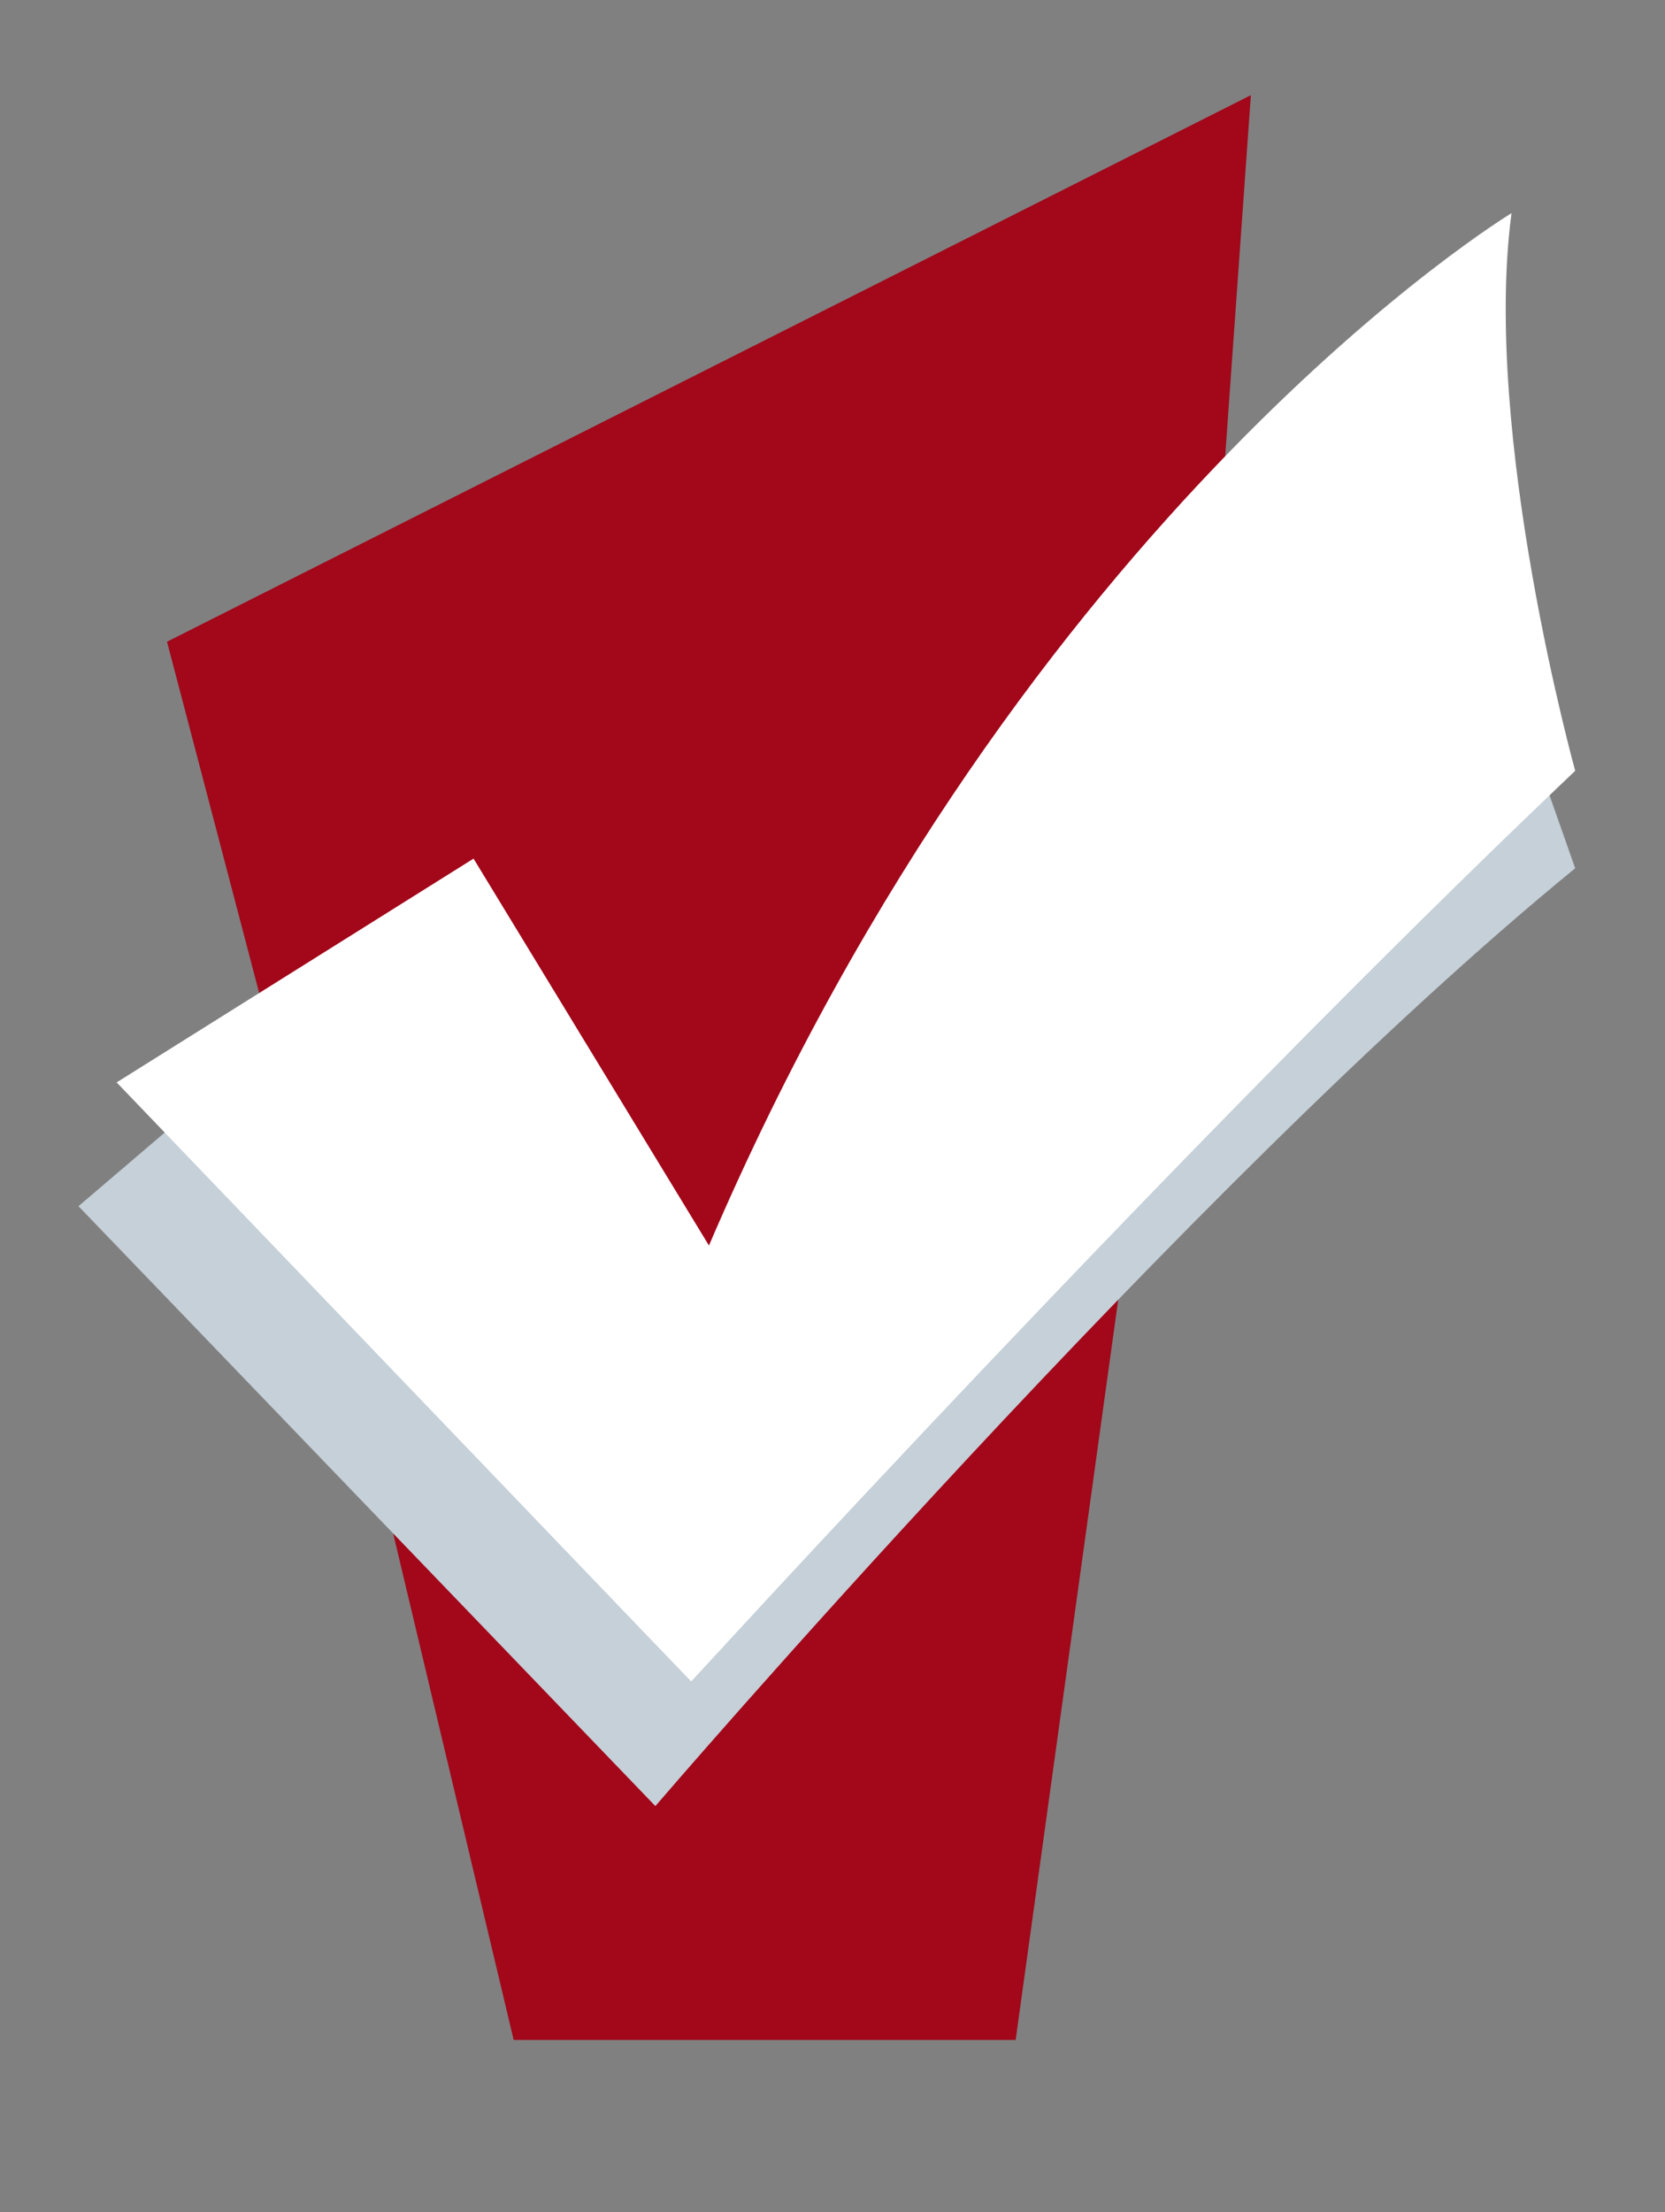 <svg id="Layer_1" data-name="Layer 1" xmlns="http://www.w3.org/2000/svg" viewBox="0 0 188 249.67"><rect x="0" y="0" width="188" height="249.67" fill="#808080" stroke="none"/><defs><style>.cls-1{fill:#a2071a;}.cls-2{fill:#c5d0d8;}.cls-3{fill:#fff;}</style></defs><title>2018Checkmark</title><path class="cls-1" d="M141.24,10.74,18.86,72.43l10.53,40.13,24.08-15,26.58,44.14S93.59,101,138.24,52.87Z"/><path class="cls-1" d="M43.44,169.07,58,230.24h56.68l12-86.58S80.05,190.82,77,196.08Z"/><path class="cls-2" d="M18.86,127.61l-10,8.53L74,203.85S134.22,133.63,177.86,98l-3-8.52s-45.14,42.63-96.8,100.31Z"/><path class="cls-3" d="M53.47,96.91l-40.3,25.26L78.05,189.8S133,129.58,177.86,87c0,0-10.53-37.94-7.19-62.94,0,0-54.9,33.18-90.62,116.52Z"/></svg>